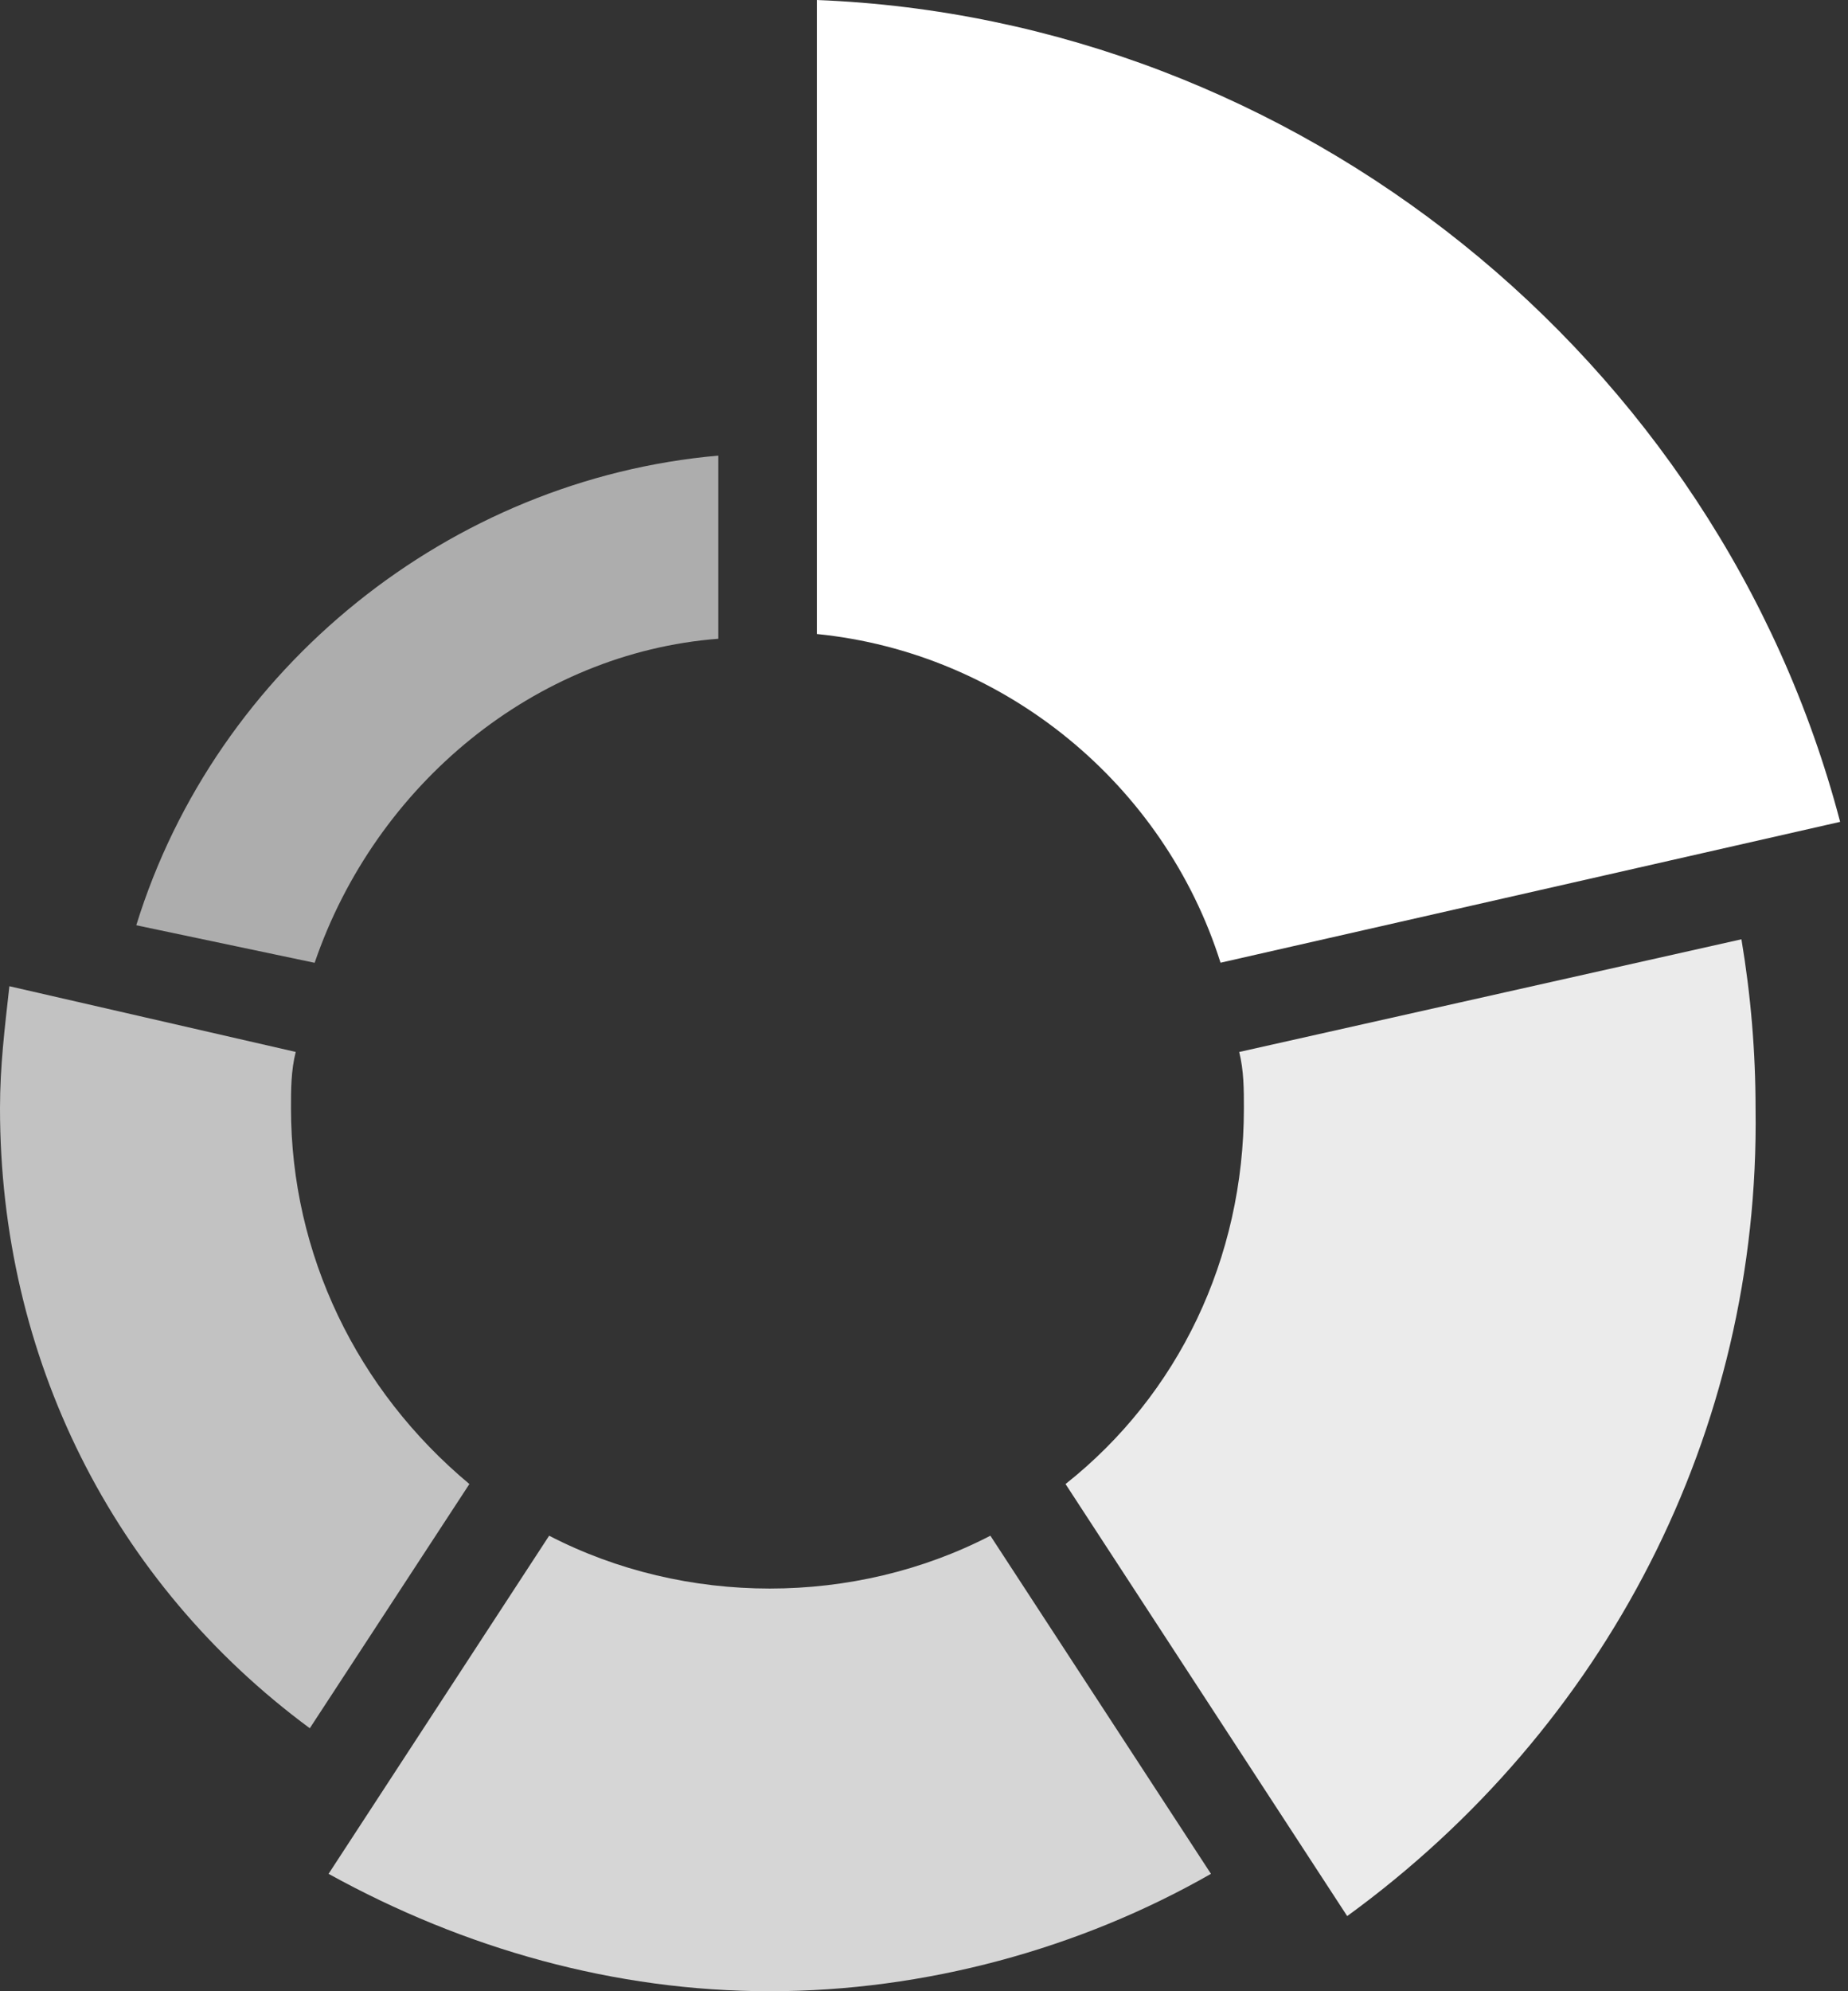 <svg width="39" height="42" viewBox="0 0 39 42" fill="none" xmlns="http://www.w3.org/2000/svg">
<rect x="0" y="0" width="39" height="42" fill="#333333" stroke="none"/>
<path opacity="0.6" d="M6.64 20.308L2.876 19.516C4.56 14.068 9.513 10.105 15.159 9.61V13.473C11.296 13.771 7.928 16.544 6.64 20.308Z" fill="white"/>
<path opacity="0.7" d="M6.538 36.453C2.377 33.382 0 28.627 0 23.377C0 22.486 0.099 21.693 0.198 20.802L6.241 22.188C6.141 22.585 6.141 22.981 6.141 23.377C6.141 26.448 7.528 29.32 9.906 31.302L6.538 36.453Z" fill="white"/>
<path opacity="0.8" d="M20.901 32.392L25.556 39.524C22.783 41.109 19.514 42 16.245 42C12.976 42 9.806 41.109 6.934 39.524L11.589 32.392C14.462 33.878 18.028 33.878 20.901 32.392Z" fill="white"/>
<path opacity="0.9" d="M28.431 40.415L22.487 31.302C24.865 29.42 26.251 26.547 26.251 23.378C26.251 22.981 26.251 22.585 26.152 22.189L36.751 19.812C36.95 21 37.049 22.189 37.049 23.378C37.148 30.212 33.879 36.453 28.431 40.415Z" fill="white"/>
<path d="M17.239 13.373V0C27.343 0.396 36.258 7.528 38.834 17.335L25.758 20.306C24.569 16.542 21.201 13.769 17.239 13.373Z" fill="white"/>
</svg>
